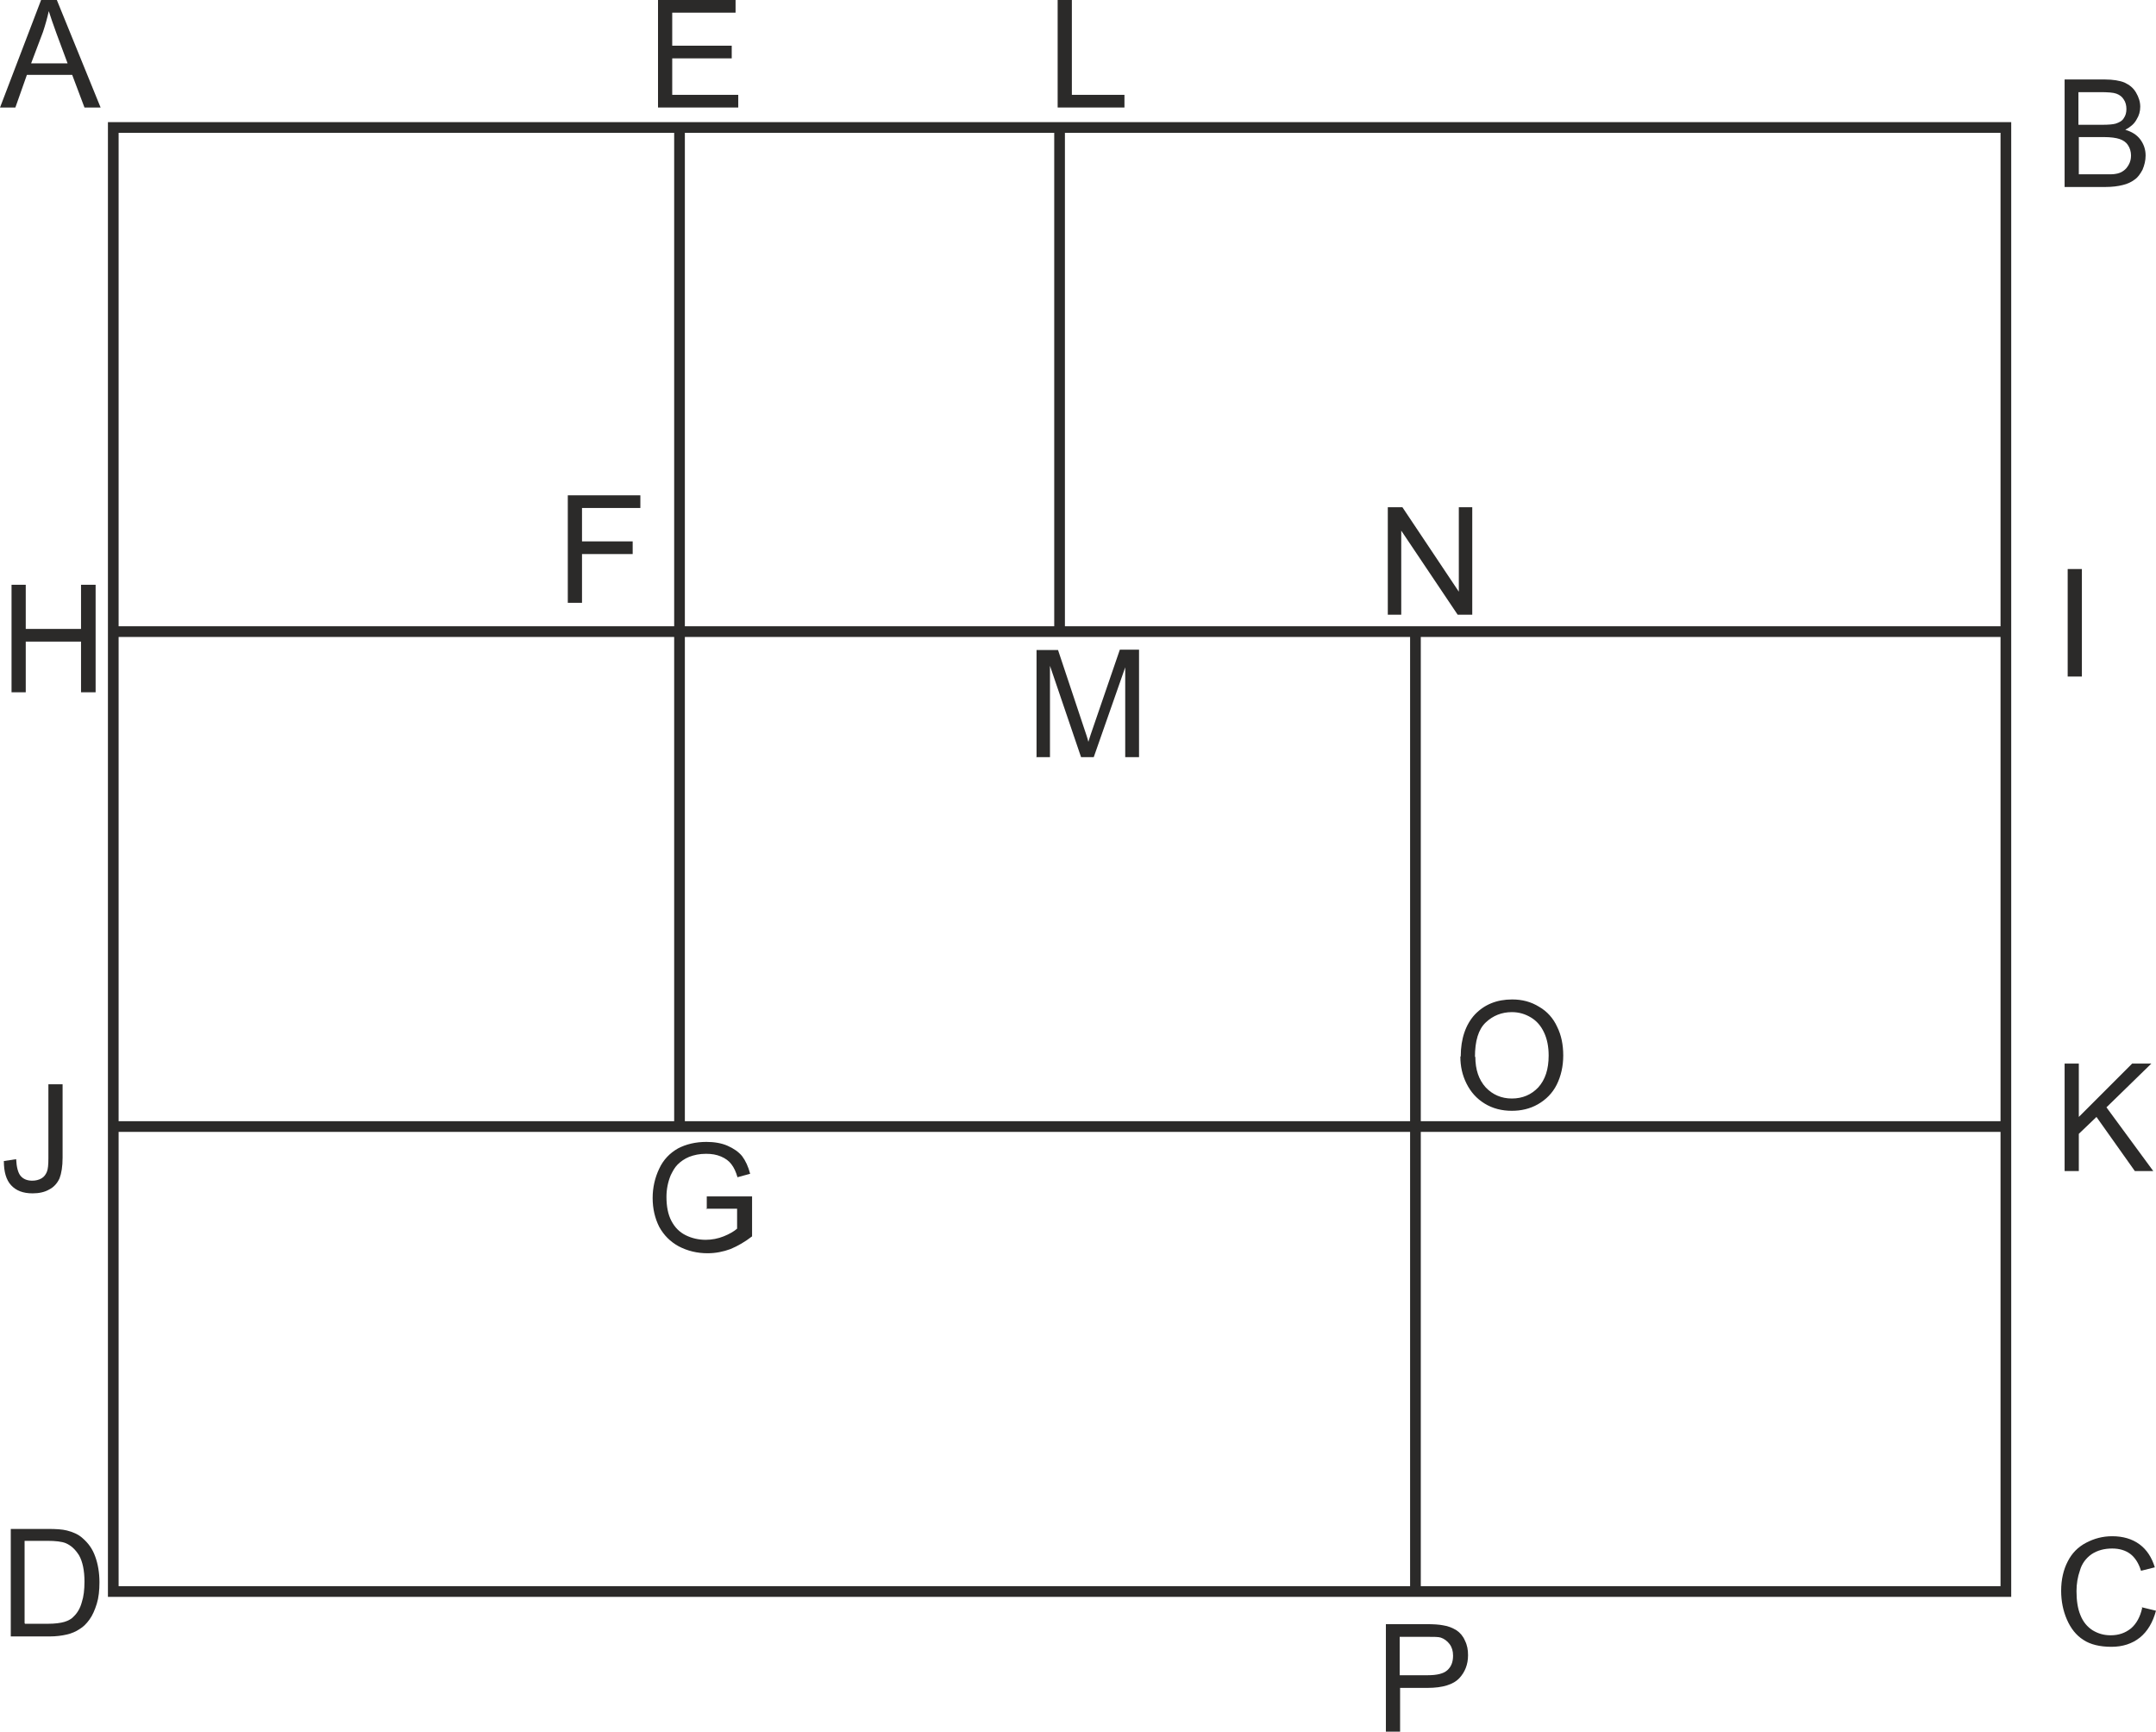 <?xml version="1.0" encoding="UTF-8"?>
<!DOCTYPE svg PUBLIC "-//W3C//DTD SVG 1.1//EN" "http://www.w3.org/Graphics/SVG/1.1/DTD/svg11.dtd">
<!-- Creator: CorelDRAW X6 -->
<svg xmlns="http://www.w3.org/2000/svg" xml:space="preserve" width="4.204in" height="3.376in" version="1.1" style="shape-rendering:geometricPrecision; text-rendering:geometricPrecision; image-rendering:optimizeQuality; fill-rule:evenodd; clip-rule:evenodd"
viewBox="0 0 5616 4510"
 xmlns:xlink="http://www.w3.org/1999/xlink">
 <defs>
  <style type="text/css">
   <![CDATA[
    .str0 {stroke:#2B2A29;stroke-width:27.834}
    .fil0 {fill:none}
    .fil1 {fill:#2B2A29;fill-rule:nonzero}
   ]]>
  </style>
 </defs>
 <g id="Layer_x0020_1">
  <g id="_410992632">
   <rect class="fil0 str0" x="295" y="332" width="4930" height="3813"/>
   <line class="fil0 str0" x1="295" y1="1645" x2="5225" y2= "1645" />
   <line class="fil0 str0" x1="295" y1="2934" x2="5225" y2= "2934" />
   <line class="fil0 str0" x1="1770" y1="332" x2="1770" y2= "2934" />
   <line class="fil0 str0" x1="2760" y1="332" x2="2760" y2= "1645" />
   <line class="fil0 str0" x1="3687" y1="1645" x2="3687" y2= "4145" />
  </g>
  <polygon class="fil1" points="1714,280 1714,0 1916,0 1916,33 1751,33 1751,119 1906,119 1906,152 1751,152 1751,247 1923,247 1923,280 "/>
  <path class="fil1" d="M0 280l107 -280 41 0 114 280 -42 0 -32 -85 -118 0 -30 85 -39 0zm81 -115l95 0 -29 -78c-9,-24 -15,-43 -20,-58 -4,18 -9,36 -15,54l-31 82z"/>
  <polygon class="fil1" points="2755,280 2755,0 2792,0 2792,247 2929,247 2929,280 "/>
  <path class="fil1" d="M5378 487l0 -280 105 0c21,0 39,3 51,8 13,6 23,14 30,26 7,12 11,24 11,37 0,12 -3,23 -10,34 -6,11 -16,19 -29,26 17,5 30,13 39,25 9,12 14,26 14,42 0,13 -3,25 -8,37 -6,11 -12,20 -21,26 -8,6 -18,11 -31,14 -12,3 -27,5 -45,5l-107 0zm37 -162l61 0c16,0 28,-1 35,-3 9,-3 17,-7 21,-14 5,-7 7,-15 7,-24 0,-9 -2,-18 -7,-25 -4,-7 -11,-12 -19,-15 -8,-3 -22,-4 -43,-4l-56 0 0 85zm0 129l70 0c12,0 20,0 25,-1 8,-1 16,-4 21,-8 6,-4 10,-9 14,-16 4,-7 6,-15 6,-24 0,-10 -3,-20 -8,-27 -5,-8 -13,-13 -22,-16 -9,-3 -23,-5 -41,-5l-65 0 0 97z"/>
  <polygon class="fil1" points="5386,1762 5386,1482 5423,1482 5423,1762 "/>
  <polygon class="fil1" points="5378,3050 5378,2770 5415,2770 5415,2909 5554,2770 5604,2770 5487,2884 5609,3050 5561,3050 5461,2909 5415,2953 5415,3050 "/>
  <path class="fil1" d="M5579 4186l37 9c-8,30 -22,54 -42,70 -20,16 -45,24 -74,24 -30,0 -55,-6 -73,-18 -19,-12 -33,-30 -43,-53 -10,-23 -15,-48 -15,-75 0,-29 6,-55 17,-76 11,-22 27,-38 48,-49 21,-11 43,-17 68,-17 28,0 52,7 71,21 19,14 32,34 40,60l-36 9c-6,-20 -16,-35 -28,-44 -12,-9 -28,-14 -47,-14 -21,0 -39,5 -54,15 -14,10 -25,24 -30,42 -6,17 -9,35 -9,54 0,24 3,45 10,62 7,18 18,31 32,40 15,9 30,13 47,13 21,0 38,-6 53,-18 14,-12 24,-30 29,-53z"/>
  <path class="fil1" d="M3610 4510l0 -280 106 0c19,0 33,1 43,3 14,2 25,7 35,13 9,6 17,15 22,27 6,12 8,24 8,38 0,24 -8,44 -23,60 -15,16 -43,25 -82,25l-72 0 0 114 -37 0zm37 -147l72 0c24,0 41,-4 51,-13 10,-9 15,-21 15,-38 0,-12 -3,-22 -9,-30 -6,-8 -14,-14 -23,-17 -6,-2 -18,-2 -35,-2l-72 0 0 100z"/>
  <path class="fil1" d="M28 4262l0 -280 96 0c22,0 38,1 50,4 16,4 30,10 41,20 15,13 26,28 33,48 7,19 11,42 11,67 0,21 -2,40 -7,56 -5,16 -11,30 -19,41 -8,11 -16,19 -26,25 -9,6 -20,11 -33,14 -13,3 -28,5 -45,5l-101 0zm37 -33l60 0c18,0 33,-2 43,-5 10,-3 19,-8 25,-15 9,-9 16,-21 20,-36 5,-15 7,-33 7,-54 0,-29 -5,-52 -14,-68 -10,-16 -21,-26 -35,-32 -10,-4 -26,-6 -48,-6l-59 0 0 214z"/>
  <path class="fil1" d="M9 3024l33 -5c1,21 5,36 12,44 7,8 17,12 30,12 9,0 17,-2 24,-6 7,-4 11,-10 14,-17 3,-7 4,-19 4,-35l0 -193 37 0 0 191c0,23 -3,41 -8,54 -6,13 -15,23 -27,29 -12,7 -27,10 -43,10 -25,0 -43,-7 -56,-21 -13,-14 -19,-35 -19,-63z"/>
  <polygon class="fil1" points="30,1803 30,1523 67,1523 67,1638 211,1638 211,1523 249,1523 249,1803 211,1803 211,1671 67,1671 67,1803 "/>
  <polygon class="fil1" points="1479,1570 1479,1290 1668,1290 1668,1323 1516,1323 1516,1410 1648,1410 1648,1443 1516,1443 1516,1570 "/>
  <polygon class="fil1" points="3615,1601 3615,1321 3653,1321 3800,1541 3800,1321 3835,1321 3835,1601 3797,1601 3650,1382 3650,1601 "/>
  <path class="fil1" d="M2700 1973l0 -280 56 0 66 198c6,18 11,32 13,41 3,-10 8,-25 15,-45l67 -195 50 0 0 280 -36 0 0 -234 -82 234 -33 0 -81 -238 0 238 -36 0z"/>
  <path class="fil1" d="M3805 2751c0,-46 13,-83 37,-109 25,-26 57,-39 97,-39 26,0 49,6 70,19 21,12 37,30 47,52 11,22 16,47 16,75 0,28 -6,54 -17,76 -11,22 -28,39 -49,51 -21,12 -44,17 -68,17 -26,0 -50,-6 -71,-19 -21,-13 -36,-30 -47,-52 -11,-22 -16,-45 -16,-70zm38 1c0,34 9,60 27,80 18,19 41,29 68,29 28,0 51,-10 69,-29 18,-20 27,-47 27,-83 0,-23 -4,-43 -12,-60 -8,-17 -19,-30 -34,-39 -15,-9 -31,-14 -50,-14 -26,0 -49,9 -68,27 -19,18 -28,48 -28,90z"/>
  <path class="fil1" d="M1841 3149l0 -33 118 0 0 104c-18,14 -37,25 -56,33 -19,7 -39,11 -60,11 -27,0 -52,-6 -75,-18 -22,-12 -39,-29 -51,-51 -11,-22 -17,-47 -17,-75 0,-27 6,-53 17,-76 11,-24 28,-41 49,-53 21,-11 46,-17 74,-17 20,0 39,3 55,10 16,7 29,16 38,27 9,12 16,27 21,46l-33 9c-4,-14 -9,-25 -16,-34 -6,-8 -15,-15 -27,-20 -12,-5 -24,-7 -39,-7 -17,0 -31,3 -44,8 -12,5 -22,12 -30,20 -8,8 -13,18 -18,28 -7,17 -11,36 -11,56 0,25 4,46 13,63 9,17 21,29 37,37 16,8 34,12 52,12 16,0 32,-3 47,-9 15,-6 27,-13 35,-20l0 -52 -82 0z"/>
 </g>
</svg>
